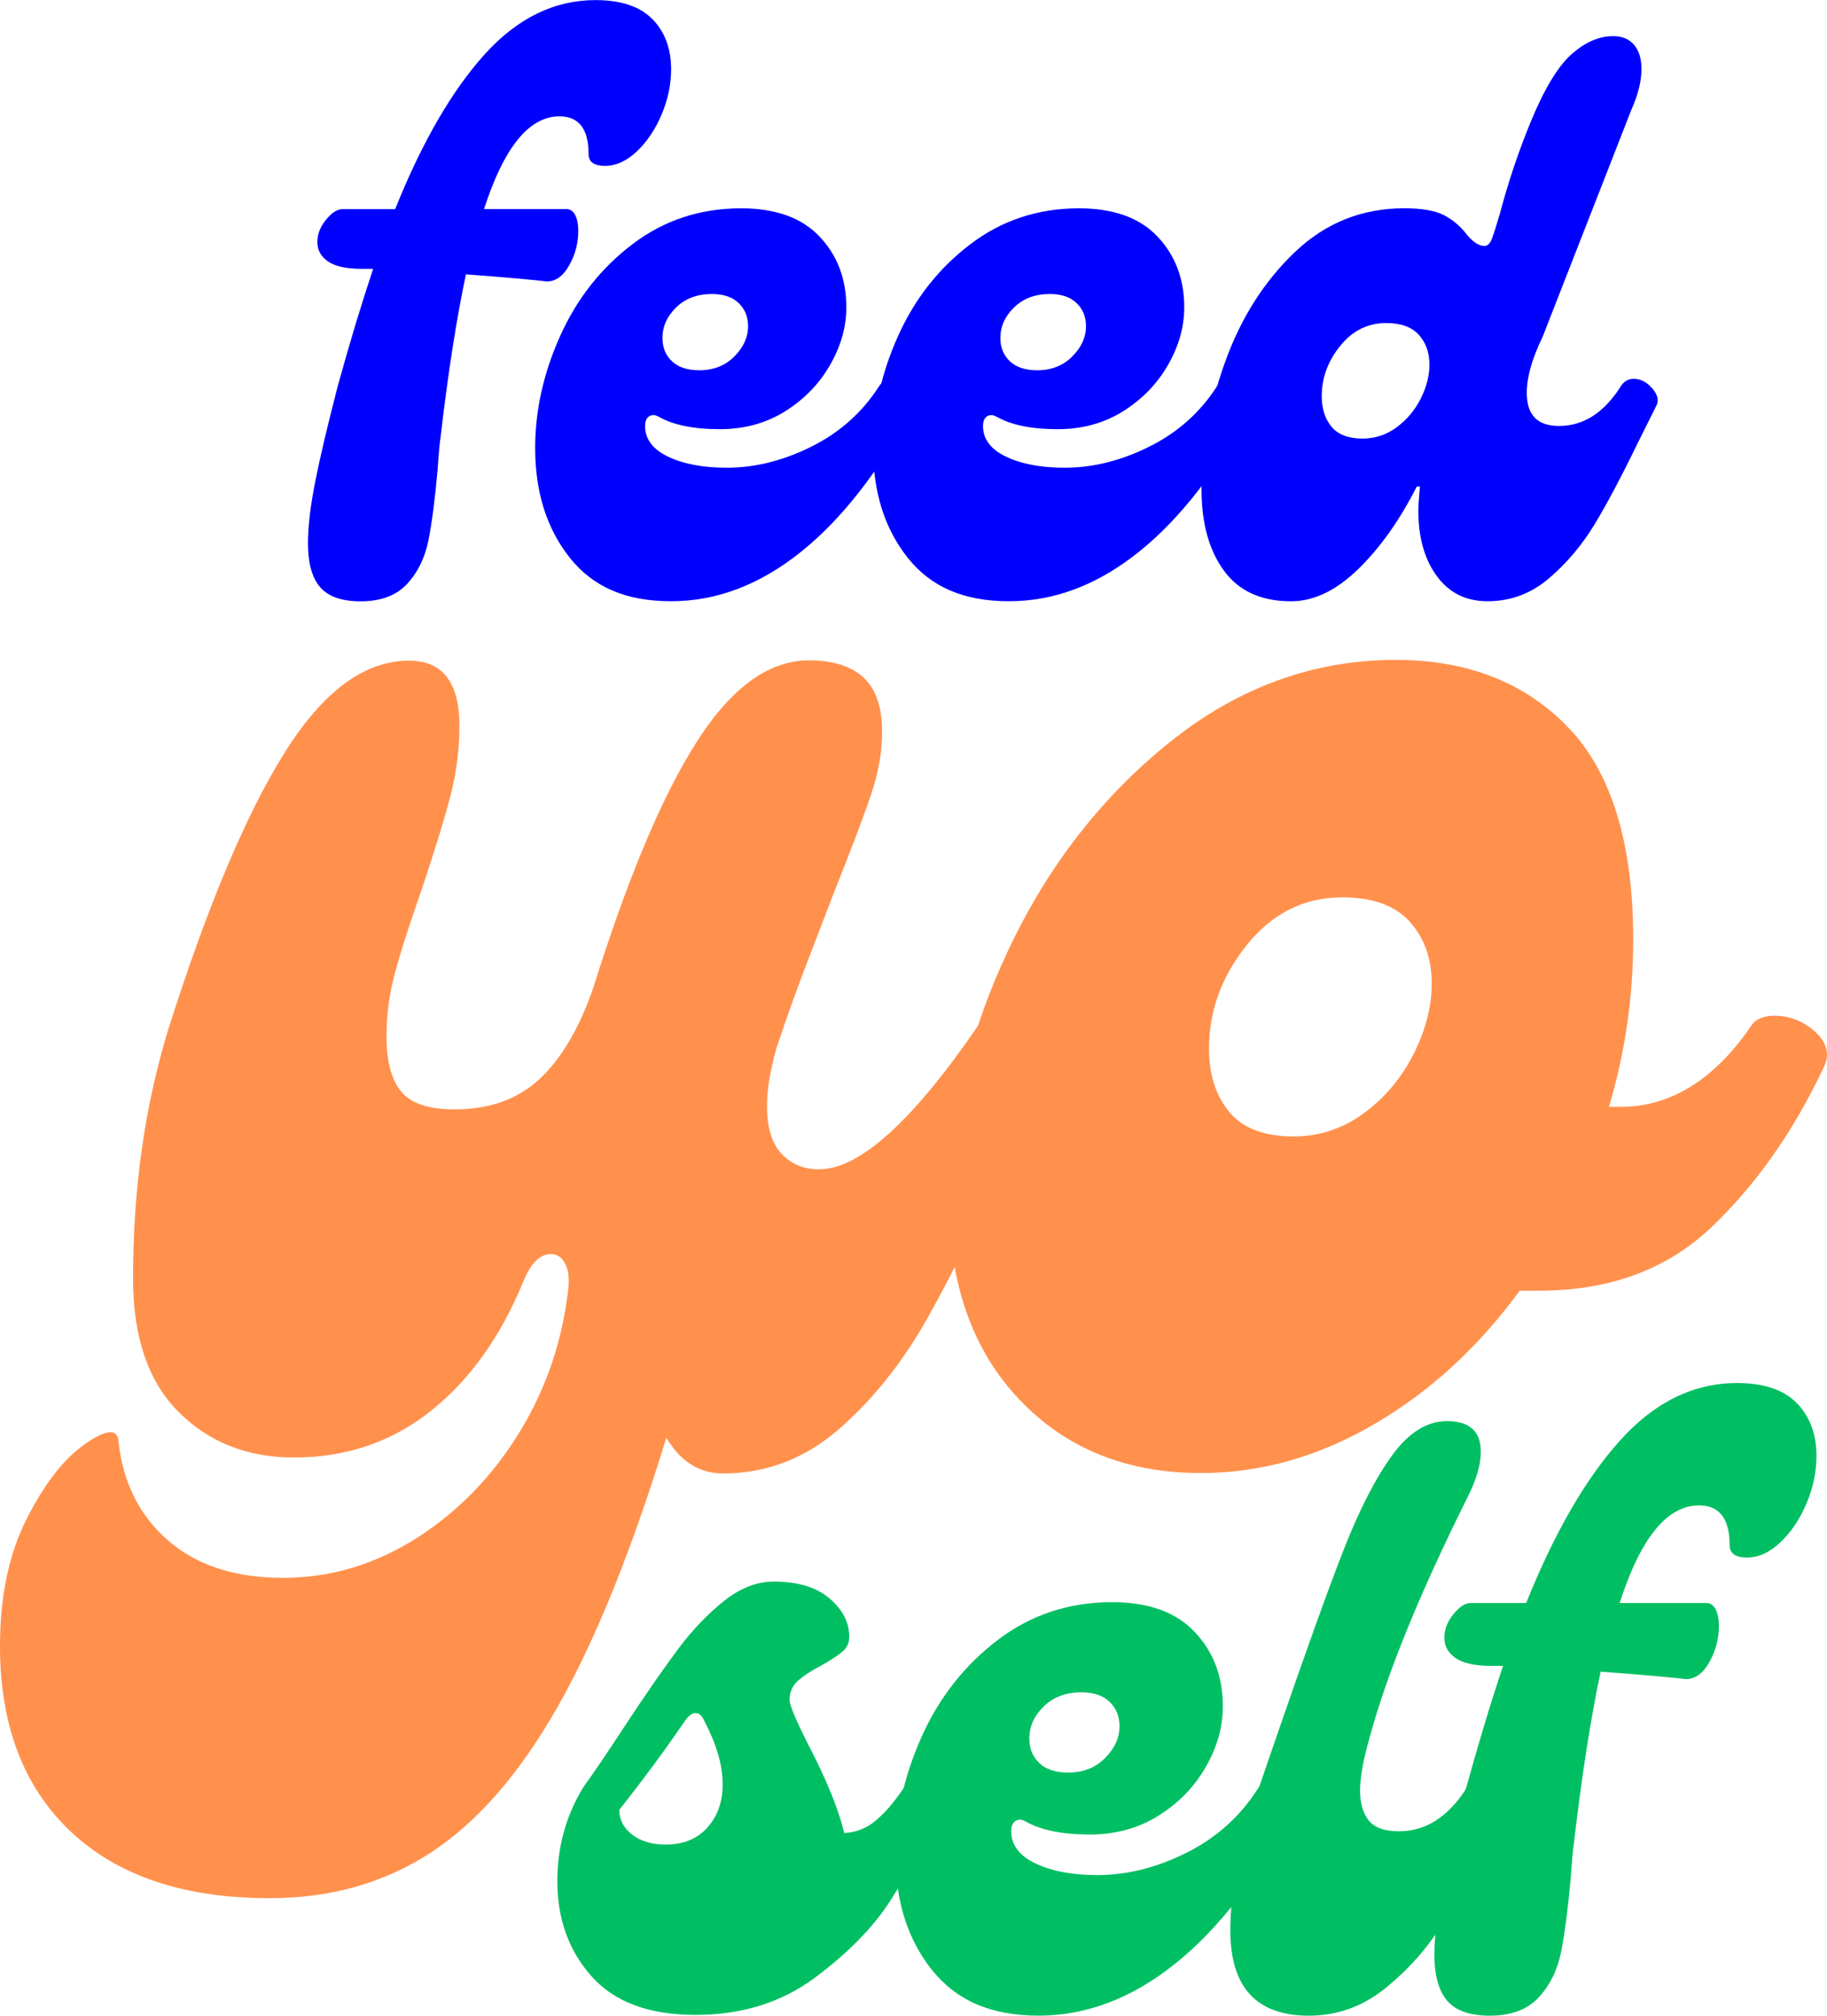 <svg xmlns="http://www.w3.org/2000/svg" viewBox="0 0 397.55 438.51"><g id="a"></g><g id="b"><g id="c"><g><g><path d="M142.01,4.19c2.68,2.79,4.02,6.41,4.02,10.86,0,3.31-.68,6.58-2.05,9.83-1.37,3.25-3.16,5.93-5.39,8.04-2.22,2.11-4.53,3.16-6.93,3.16s-3.59-.85-3.59-2.56c0-5.47-2.11-8.21-6.33-8.21-6.61,0-12.08,6.73-16.42,20.18h17.95c.8,0,1.42,.43,1.88,1.28,.45,.85,.68,2.02,.68,3.51,0,2.62-.66,5.1-1.97,7.44-1.31,2.34-2.94,3.51-4.87,3.51-.8-.11-2.76-.31-5.9-.6-3.14-.28-7.04-.6-11.71-.94-2.05,9.69-3.88,21.37-5.47,35.05-.23,1.48-.46,3.93-.68,7.35-.57,6.39-1.23,11.49-1.97,15.3-.74,3.82-2.28,7.01-4.62,9.58-2.34,2.56-5.73,3.85-10.17,3.85-4.1,0-7.04-1.03-8.81-3.08-1.77-2.05-2.65-5.24-2.65-9.58,0-3.65,.54-8.18,1.62-13.59,1.08-5.41,2.71-12.28,4.87-20.6,2.51-9.12,5.07-17.61,7.69-25.48h-2.39c-3.42,0-5.9-.54-7.44-1.62-1.54-1.08-2.31-2.48-2.31-4.19s.62-3.33,1.88-4.87c1.25-1.54,2.45-2.31,3.59-2.31h11.46c5.81-14.48,12.28-25.68,19.41-33.6,7.12-7.92,15.19-11.88,24.2-11.88,5.58,0,9.72,1.4,12.4,4.19Z" style="fill:blue;"></path><path d="M123.97,121.32c-5.02-6.33-7.52-14.28-7.52-23.85,0-8.21,1.82-16.36,5.47-24.45,3.65-8.09,8.89-14.73,15.73-19.92,6.84-5.19,14.71-7.78,23.6-7.78,7.52,0,13.22,2.05,17.1,6.16,3.87,4.1,5.81,9.23,5.81,15.39,0,4.22-1.17,8.38-3.51,12.48-2.34,4.1-5.59,7.47-9.75,10.09-4.16,2.62-8.92,3.93-14.28,3.93-5.7,0-10.15-.91-13.34-2.74-.46-.23-.8-.34-1.03-.34-.57,0-1.03,.2-1.37,.6-.34,.4-.51,1-.51,1.8,0,2.85,1.68,5.07,5.04,6.67,3.36,1.6,7.61,2.39,12.74,2.39,6.16,0,12.31-1.54,18.47-4.62,6.16-3.08,11.06-7.46,14.71-13.17,.68-1.03,1.59-1.54,2.74-1.54,1.6,0,2.99,.68,4.19,2.05,1.2,1.37,1.45,2.62,.77,3.76-7.52,14.02-15.76,24.62-24.71,31.8-8.95,7.18-18.38,10.77-28.3,10.77s-17.04-3.16-22.06-9.49Zm35.82-43.77c1.99-1.99,2.99-4.19,2.99-6.58,0-2.05-.68-3.73-2.05-5.04-1.37-1.31-3.31-1.97-5.81-1.97-3.19,0-5.79,.97-7.78,2.91-2,1.94-2.99,4.16-2.99,6.67,0,2.05,.68,3.73,2.05,5.04,1.37,1.31,3.36,1.97,5.98,1.97,3.08,0,5.61-1,7.61-2.99Z" style="fill:blue;"></path><path d="M197.5,121.32c-5.02-6.33-7.52-14.28-7.52-23.85,0-8.21,1.82-16.36,5.47-24.45,3.65-8.09,8.89-14.73,15.73-19.92,6.84-5.19,14.71-7.78,23.6-7.78,7.52,0,13.22,2.05,17.1,6.16,3.87,4.1,5.81,9.23,5.81,15.39,0,4.22-1.17,8.38-3.51,12.48-2.34,4.1-5.59,7.47-9.75,10.09-4.16,2.62-8.92,3.93-14.28,3.93-5.7,0-10.15-.91-13.34-2.74-.46-.23-.8-.34-1.03-.34-.57,0-1.03,.2-1.37,.6-.34,.4-.51,1-.51,1.8,0,2.85,1.68,5.07,5.04,6.67,3.36,1.6,7.61,2.39,12.74,2.39,6.16,0,12.31-1.54,18.47-4.62,6.16-3.08,11.06-7.46,14.71-13.17,.68-1.03,1.59-1.54,2.74-1.54,1.6,0,2.99,.68,4.19,2.05,1.2,1.37,1.45,2.62,.77,3.76-7.52,14.02-15.76,24.62-24.71,31.8-8.95,7.18-18.38,10.77-28.3,10.77s-17.04-3.16-22.06-9.49Zm35.82-43.77c1.99-1.99,2.99-4.19,2.99-6.58,0-2.05-.68-3.73-2.05-5.04-1.37-1.31-3.31-1.97-5.81-1.97-3.19,0-5.79,.97-7.78,2.91-2,1.94-2.99,4.16-2.99,6.67,0,2.05,.68,3.73,2.05,5.04,1.37,1.31,3.36,1.97,5.98,1.97,3.08,0,5.61-1,7.61-2.99Z" style="fill:blue;"></path><path d="M266.32,124.14c-3.25-4.45-4.87-10.32-4.87-17.61,0-9,1.71-18.27,5.13-27.79,3.42-9.52,8.46-17.47,15.13-23.85,6.67-6.38,14.62-9.58,23.85-9.58,3.87,0,6.78,.51,8.72,1.54,1.94,1.03,3.59,2.45,4.96,4.27,1.37,1.6,2.62,2.39,3.76,2.39,.68,0,1.22-.51,1.62-1.54,.4-1.03,1-2.91,1.79-5.64,1.82-6.84,4.04-13.45,6.67-19.83,2.96-7.18,5.93-12.08,8.89-14.71,2.96-2.62,5.98-3.93,9.06-3.93,1.94,0,3.45,.63,4.53,1.88,1.08,1.26,1.62,3.02,1.62,5.3,0,2.62-.74,5.59-2.22,8.89l-19.32,49.42c-2.28,4.68-3.42,8.72-3.42,12.14,0,4.79,2.34,7.18,7.01,7.18,5.36,0,9.86-2.91,13.51-8.72,.68-1.03,1.59-1.54,2.74-1.54,1.48,0,2.82,.68,4.02,2.05,1.2,1.37,1.51,2.62,.94,3.76l-4.1,8.21c-3.54,7.3-6.67,13.2-9.4,17.7-2.74,4.5-6.04,8.41-9.92,11.71-3.88,3.31-8.32,4.96-13.34,4.96-4.68,0-8.35-1.82-11.03-5.47-2.68-3.65-4.02-8.38-4.02-14.19,0-1.03,.11-2.79,.34-5.3h-.68c-3.76,7.41-8.04,13.42-12.82,18.04s-9.63,6.93-14.53,6.93c-6.5,0-11.37-2.22-14.62-6.67Zm37.62-31.21c2.22-1.65,3.96-3.73,5.22-6.24,1.25-2.51,1.88-4.96,1.88-7.35,0-2.62-.77-4.79-2.31-6.5s-3.91-2.56-7.1-2.56c-3.99,0-7.33,1.65-10,4.96-2.68,3.31-4.02,6.95-4.02,10.94,0,2.74,.71,4.96,2.14,6.67,1.42,1.71,3.68,2.56,6.75,2.56,2.74,0,5.21-.83,7.44-2.48Z" style="fill:blue;"></path></g><g><path d="M217.8,221.1c3.3,0,6.25,1.18,8.85,3.53,2.59,2.36,3.19,4.95,1.77,7.78l-7.06,14.86c-7.54,16.52-14.01,29.61-19.43,39.28-5.42,9.68-11.84,17.76-19.26,24.25-7.42,6.49-15.86,9.74-25.29,9.75-5.19,0-9.32-2.59-12.39-7.77-7.53,24.53-15.42,44.05-23.66,58.56-8.25,14.51-17.44,25.07-27.57,31.68-10.14,6.61-21.81,9.92-35.01,9.93-18.63,.01-33.08-4.81-43.34-14.47C5.15,388.81,.01,375.37,0,358.16c0-10.85,1.93-20.11,5.82-27.77,3.89-7.67,8.13-13.09,12.72-16.28,4.6-3.19,7.02-3.37,7.25-.54,.95,8.96,4.55,16.15,10.8,21.57,6.25,5.42,14.56,8.12,24.94,8.12,10.38,0,20.1-2.91,29.18-8.69,9.07-5.79,16.56-13.52,22.45-23.19,5.88-9.67,9.41-20.29,10.59-31.84v-1.06c0-1.65-.36-3.01-1.06-4.07-.71-1.06-1.65-1.59-2.83-1.59-2.36,0-4.37,2.01-6.01,6.02-4.94,12.03-11.66,21.41-20.14,28.14-8.48,6.73-18.39,10.1-29.71,10.1-10.14,0-18.52-3.29-25.12-9.89-6.61-6.59-9.92-16.26-9.93-29-.01-19.57,2.57-37.73,7.74-54.48,8.47-26.65,16.88-46.65,25.25-59.98,8.36-13.33,17.37-20,27.05-20.01,7.31,0,10.97,4.71,10.98,14.14,0,5.19-.65,10.26-1.93,15.21-1.29,4.95-3.35,11.68-6.18,20.17-2.82,8.02-4.83,14.27-6,18.75-1.18,4.48-1.76,8.97-1.76,13.44,0,5.43,1.07,9.43,3.19,12.03,2.12,2.6,6.02,3.89,11.68,3.88,7.54,0,13.67-2.19,18.39-6.56,4.71-4.36,8.6-10.91,11.66-19.64,7.53-24.06,15.06-41.98,22.6-53.78,7.54-11.79,15.67-17.7,24.4-17.7,5.18,0,9.14,1.23,11.85,3.71,2.71,2.47,4.07,6.42,4.08,11.85,0,4.24-.76,8.67-2.29,13.27-1.53,4.6-4.18,11.62-7.94,21.05-1.18,3.07-3.06,7.96-5.65,14.68-2.59,6.72-4.94,13.27-7.06,19.64-1.41,4.95-2.12,9.2-2.11,12.74,0,4.72,1.07,8.2,3.19,10.43,2.12,2.24,4.83,3.36,8.14,3.35,8.72,0,20.16-10.27,34.29-30.8,.94-1.65,2.71-2.48,5.3-2.48Z" style="fill:#ff914d;"></path><path d="M386.18,220.98c3.3,0,6.25,1.18,8.85,3.53,2.59,2.36,3.19,4.95,1.77,7.78-6.59,13.92-14.72,25.48-24.38,34.68-9.67,9.2-22.16,13.81-37.49,13.82h-4.25c-8.96,12.27-19.5,21.95-31.64,29.03-12.14,7.08-24.7,10.63-37.67,10.64-16.27,.01-29.49-5.34-39.63-16.07-10.15-10.72-15.23-25.16-15.24-43.32-.01-17.92,4.27-36.02,12.87-54.31,8.59-18.28,20.32-33.38,35.16-45.3,14.85-11.92,31.23-17.89,49.16-17.9,15.56-.01,28.07,4.88,37.51,14.65,9.44,9.78,14.17,25.17,14.18,46.15,0,12.5-1.75,24.65-5.28,36.44h2.48c10.84,0,20.28-5.79,28.29-17.36,.94-1.65,2.71-2.48,5.3-2.48Zm-89.3,21.11c4.6-3.42,8.19-7.73,10.78-12.92,2.59-5.19,3.88-10.26,3.88-15.21,0-5.42-1.6-9.9-4.79-13.44-3.19-3.54-8.08-5.3-14.68-5.3-8.26,0-15.15,3.43-20.69,10.27-5.54,6.85-8.3,14.39-8.3,22.65,0,5.66,1.48,10.26,4.43,13.79,2.95,3.54,7.61,5.3,13.98,5.3,5.66,0,10.79-1.72,15.38-5.14Z" style="fill:#ff914d;"></path></g><g><path d="M199.35,387.6c1.56,0,2.97,.72,4.23,2.16,1.26,1.44,1.59,2.76,.99,3.96-3.48,7.32-7.08,13.88-10.79,19.7-3.72,5.82-9.21,11.42-16.46,16.82-7.26,5.4-15.92,8.1-26,8.1s-17.6-2.79-22.58-8.37c-4.98-5.58-7.47-12.5-7.47-20.78,0-7.2,1.8-13.85,5.4-19.97l.72-1.08c1.68-2.28,4.68-6.72,9-13.31,4.44-6.72,8.19-12.11,11.24-16.19,3.06-4.08,6.36-7.52,9.89-10.34,3.54-2.82,7.17-4.23,10.88-4.23,5.28,0,9.36,1.26,12.23,3.78,2.88,2.52,4.26,5.34,4.14,8.46,0,1.2-.51,2.22-1.53,3.06-1.02,.84-2.49,1.8-4.41,2.88-2.28,1.2-4.02,2.34-5.22,3.42-1.2,1.08-1.8,2.46-1.8,4.14,0,1.08,1.26,4.14,3.78,9.17,4.2,8.04,6.9,14.63,8.1,19.79,2.52-.12,4.77-.99,6.75-2.61,1.98-1.62,3.99-3.93,6.03-6.93,.72-1.08,1.68-1.62,2.88-1.62Zm-45.43,9.98c2.22-2.46,3.33-5.6,3.33-9.44,0-4.08-1.32-8.64-3.96-13.67-.48-1.2-1.14-1.8-1.98-1.8-.72,0-1.5,.6-2.34,1.8-4.08,6-8.81,12.41-14.21,19.25,0,2.16,.93,3.96,2.79,5.4,1.86,1.44,4.29,2.16,7.29,2.16,3.84,0,6.86-1.23,9.08-3.69Z" style="fill:#00bf63;"></path><path d="M202.76,428.53c-5.28-6.66-7.92-15.02-7.92-25.1,0-8.64,1.92-17.21,5.76-25.73,3.84-8.51,9.36-15.5,16.55-20.96,7.2-5.46,15.47-8.19,24.83-8.19,7.92,0,13.91,2.16,17.99,6.48,4.08,4.32,6.12,9.71,6.12,16.19,0,4.44-1.23,8.82-3.69,13.13-2.46,4.32-5.88,7.86-10.25,10.61-4.38,2.76-9.39,4.14-15.02,4.14-6,0-10.68-.96-14.03-2.88-.48-.24-.84-.36-1.08-.36-.6,0-1.08,.21-1.44,.63-.36,.42-.54,1.05-.54,1.89,0,3,1.77,5.34,5.31,7.02,3.54,1.68,8,2.52,13.4,2.52,6.48,0,12.95-1.62,19.43-4.86s11.63-7.85,15.47-13.85c.72-1.08,1.68-1.62,2.88-1.62,1.68,0,3.15,.72,4.41,2.16,1.26,1.44,1.53,2.76,.81,3.96-7.92,14.75-16.58,25.91-26,33.46-9.42,7.56-19.34,11.33-29.77,11.33s-17.93-3.33-23.21-9.98Zm37.69-46.06c2.1-2.1,3.15-4.41,3.15-6.93,0-2.16-.72-3.93-2.16-5.31-1.44-1.38-3.48-2.07-6.12-2.07-3.36,0-6.09,1.02-8.19,3.06-2.1,2.04-3.15,4.38-3.15,7.02,0,2.16,.72,3.93,2.16,5.31,1.44,1.38,3.54,2.07,6.3,2.07,3.24,0,5.91-1.05,8.01-3.15Z" style="fill:#00bf63;"></path><path d="M267.71,419.98c0-8.87,2.04-19.13,6.12-30.76l3.96-11.51c6.36-18.47,11.24-32.05,14.66-40.75,3.42-8.69,6.93-15.5,10.52-20.42,3.6-4.92,7.56-7.38,11.87-7.38,4.92,0,7.38,2.22,7.38,6.66,0,2.88-1.02,6.3-3.06,10.25-10.32,20.75-17.33,37.96-21.05,51.63-1.44,4.92-2.16,8.88-2.16,11.87,0,2.76,.63,4.92,1.89,6.48,1.26,1.56,3.45,2.34,6.57,2.34,5.76,0,10.61-3.06,14.57-9.18,.72-1.08,1.68-1.62,2.88-1.62,1.68,0,3.15,.72,4.41,2.16,1.26,1.44,1.53,2.76,.81,3.96l-3.42,6.66c-3.36,6.96-6.63,13.01-9.8,18.17-3.18,5.16-7.26,9.78-12.23,13.85-4.98,4.08-10.59,6.12-16.82,6.12-11.4,0-17.09-6.18-17.09-18.53Z" style="fill:#00bf63;"></path><path d="M391.03,305.29c2.82,2.94,4.23,6.75,4.23,11.42,0,3.48-.72,6.93-2.16,10.34s-3.33,6.24-5.67,8.46c-2.34,2.22-4.77,3.33-7.29,3.33s-3.78-.9-3.78-2.7c0-5.76-2.22-8.64-6.66-8.64-6.96,0-12.71,7.08-17.27,21.23h18.89c.84,0,1.5,.45,1.98,1.35,.48,.9,.72,2.13,.72,3.69,0,2.76-.69,5.37-2.07,7.83-1.38,2.46-3.09,3.69-5.13,3.69-.84-.12-2.91-.33-6.21-.63-3.3-.3-7.41-.63-12.32-.99-2.16,10.2-4.08,22.49-5.76,36.88-.24,1.56-.48,4.14-.72,7.74-.6,6.72-1.29,12.08-2.07,16.1-.78,4.02-2.4,7.38-4.86,10.07-2.46,2.7-6.03,4.05-10.71,4.05-4.32,0-7.41-1.08-9.26-3.24s-2.79-5.52-2.79-10.07c0-3.84,.57-8.6,1.71-14.3,1.14-5.69,2.85-12.92,5.13-21.68,2.64-9.59,5.33-18.53,8.1-26.81h-2.52c-3.6,0-6.21-.57-7.83-1.71-1.62-1.14-2.43-2.61-2.43-4.41s.66-3.51,1.98-5.13c1.32-1.62,2.58-2.43,3.78-2.43h12.05c6.12-15.23,12.92-27.01,20.42-35.35,7.49-8.33,15.98-12.5,25.46-12.5,5.88,0,10.22,1.47,13.04,4.41Z" style="fill:#00bf63;"></path></g></g></g></g></svg>
